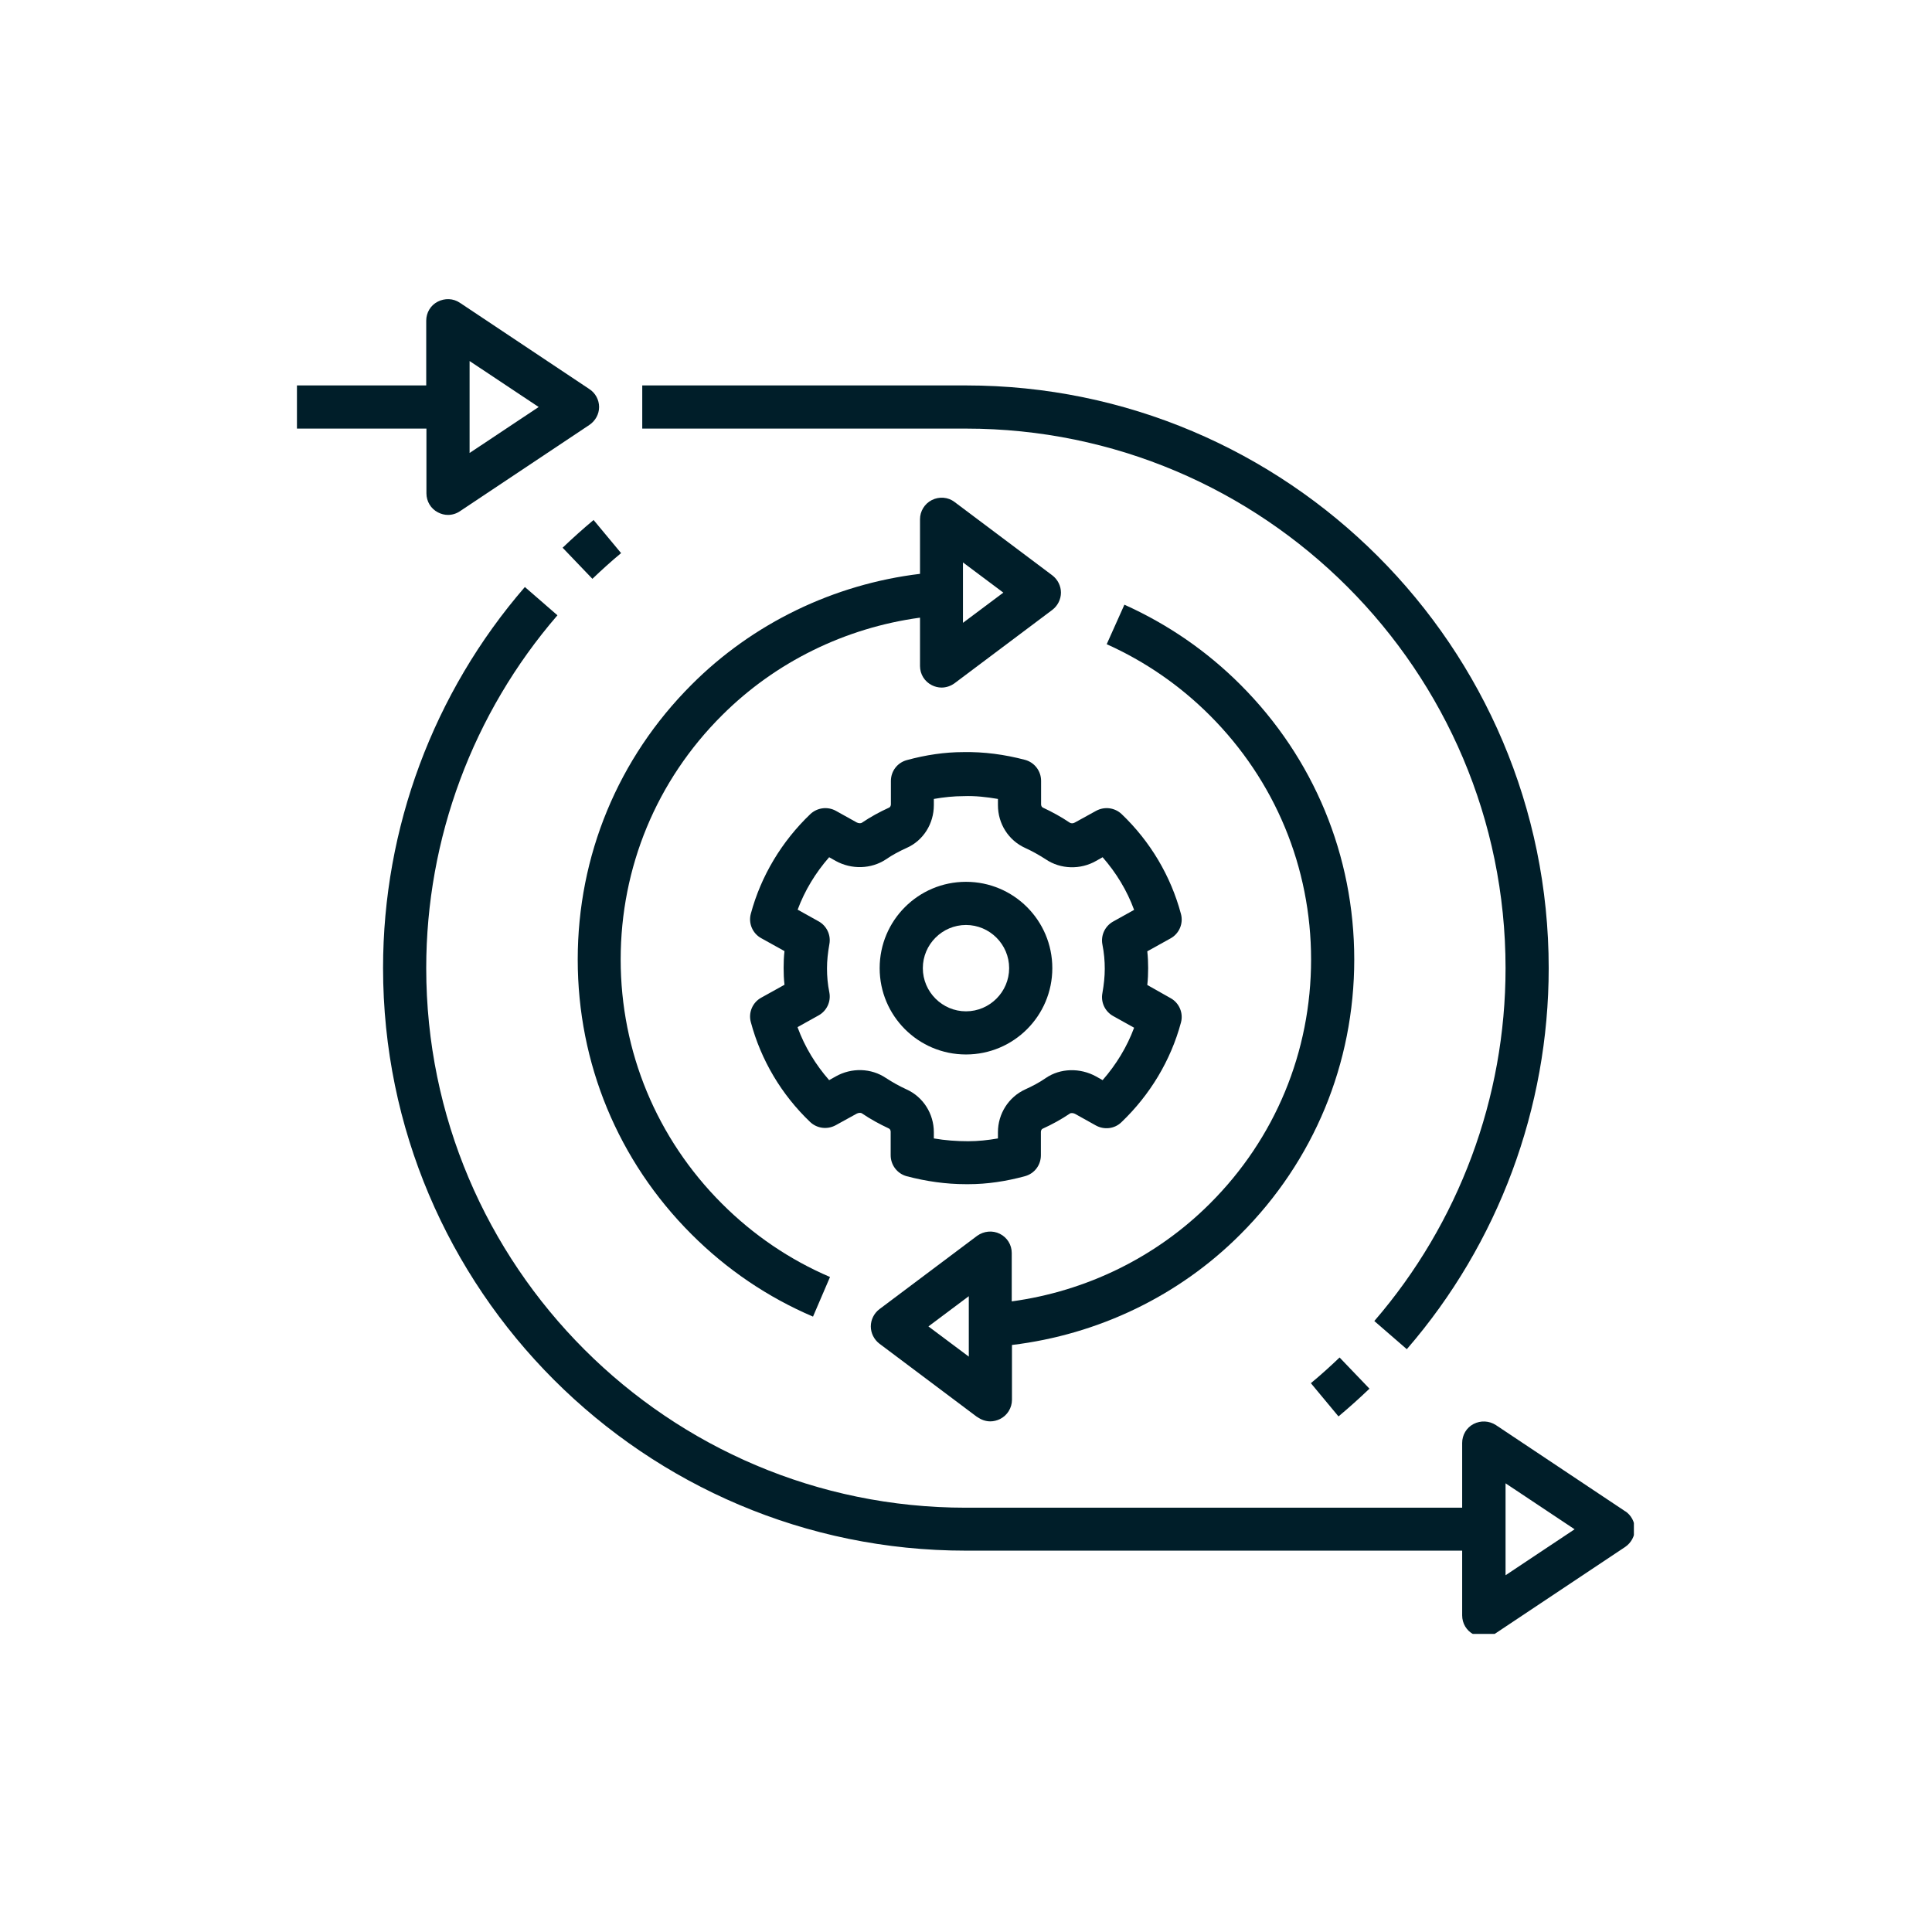 <svg xmlns="http://www.w3.org/2000/svg" xmlns:xlink="http://www.w3.org/1999/xlink" width="500" zoomAndPan="magnify" viewBox="0 0 375 375" height="500" preserveAspectRatio="xMidYMid meet" version="1.0"><defs><clipPath id="eff127659e"><path d="M 57.637 58 L 117 58 L 117 100 L 57.637 100 Z M 57.637 58 " clip-rule="nonzero"/></clipPath><clipPath id="af9e758afe"><path d="M 74 113 L 317.137 113 L 317.137 317.137 L 74 317.137 Z M 74 113 " clip-rule="nonzero"/></clipPath></defs><path fill="#001e29" d="M 157.797 255.57 L 161.105 247.863 C 153.273 244.512 146.195 239.695 140.121 233.621 C 127.469 220.969 120.473 204.129 120.473 186.242 C 120.473 168.355 127.426 151.516 140.121 138.863 C 150.508 128.473 164.082 121.855 178.574 119.887 L 178.574 129.27 C 178.574 130.863 179.453 132.285 180.879 133 C 181.465 133.293 182.094 133.457 182.766 133.457 C 183.645 133.457 184.523 133.164 185.277 132.621 L 204.254 118.379 C 205.301 117.582 205.93 116.324 205.93 115.027 C 205.93 113.727 205.301 112.473 204.254 111.676 L 185.277 97.434 C 184.02 96.469 182.305 96.344 180.879 97.055 C 179.453 97.77 178.574 99.234 178.574 100.785 L 178.574 111.383 C 161.859 113.395 146.109 120.977 134.215 132.914 C 119.969 147.156 112.137 166.09 112.137 186.242 C 112.137 206.391 119.969 225.324 134.215 239.566 C 141.043 246.395 149 251.801 157.84 255.57 Z M 186.91 109.164 L 194.746 115.027 L 186.91 120.891 Z M 186.91 109.164 " fill-opacity="1" fill-rule="nonzero"/><path fill="#001e29" d="M 189.719 275.051 C 190.473 275.594 191.352 275.887 192.23 275.887 C 192.859 275.887 193.531 275.719 194.117 275.426 C 195.539 274.715 196.422 273.25 196.422 271.699 L 196.422 261.059 C 213.137 259.047 228.844 251.551 240.781 239.566 C 255.027 225.324 262.859 206.391 262.859 186.242 C 262.859 166.094 255.027 147.156 240.781 132.914 C 234.207 126.336 226.625 121.145 218.246 117.371 L 214.812 125.039 C 222.266 128.391 229.012 133.039 234.836 138.863 C 247.484 151.516 254.48 168.355 254.48 186.242 C 254.48 204.129 247.527 220.969 234.836 233.621 C 224.445 244.008 210.871 250.629 196.379 252.598 L 196.379 243.211 C 196.379 241.621 195.5 240.195 194.074 239.484 C 192.652 238.773 190.977 238.941 189.676 239.863 L 170.699 254.105 C 169.652 254.898 169.023 256.156 169.023 257.457 C 169.023 258.754 169.652 260.012 170.699 260.809 L 189.676 275.051 Z M 188.043 251.59 L 188.043 263.32 L 180.207 257.457 Z M 188.043 251.59 " fill-opacity="1" fill-rule="nonzero"/><path fill="#001e29" d="M 166.301 216.152 C 166.637 215.984 167.055 215.941 167.305 216.109 C 168.98 217.242 170.742 218.203 172.543 219.043 C 172.793 219.168 172.879 219.461 172.879 219.672 L 172.879 224.234 C 172.879 226.121 174.137 227.797 175.977 228.301 C 179.789 229.305 183.645 229.848 187.457 229.848 C 187.625 229.848 187.832 229.848 188 229.848 C 191.562 229.848 195.246 229.305 198.934 228.301 C 200.777 227.797 202.035 226.164 202.035 224.234 L 202.035 219.711 C 202.035 219.461 202.16 219.168 202.371 219.082 C 204.211 218.246 205.973 217.281 207.648 216.152 C 207.855 215.984 208.316 216.027 208.652 216.191 L 212.715 218.457 C 214.309 219.336 216.32 219.125 217.66 217.828 C 223.23 212.508 227.254 205.805 229.223 198.473 C 229.723 196.629 228.887 194.66 227.211 193.738 L 222.688 191.184 C 222.812 190.094 222.855 189.008 222.855 187.918 C 222.855 186.828 222.812 185.781 222.688 184.648 L 227.211 182.137 C 228.887 181.215 229.723 179.246 229.223 177.402 C 227.254 170.031 223.273 163.328 217.703 158.008 C 216.359 156.75 214.391 156.5 212.758 157.379 L 208.652 159.641 C 208.316 159.852 207.898 159.852 207.648 159.684 C 205.973 158.551 204.211 157.59 202.41 156.75 C 202.16 156.625 202.074 156.332 202.074 156.121 L 202.074 151.555 C 202.074 149.672 200.82 147.996 198.977 147.492 C 194.996 146.445 190.977 145.902 186.953 145.984 C 183.395 145.984 179.707 146.527 176.02 147.535 C 174.176 148.035 172.922 149.672 172.922 151.598 L 172.922 156.121 C 172.922 156.375 172.793 156.668 172.586 156.75 C 170.742 157.59 168.98 158.551 167.305 159.684 C 167.055 159.852 166.637 159.809 166.301 159.641 L 162.238 157.379 C 160.645 156.5 158.637 156.75 157.293 158.008 C 151.723 163.328 147.703 170.031 145.734 177.359 C 145.23 179.203 146.066 181.172 147.742 182.094 L 152.27 184.609 C 152.141 185.695 152.102 186.785 152.102 187.875 C 152.102 188.965 152.141 190.012 152.27 191.141 L 147.742 193.656 C 146.066 194.578 145.23 196.547 145.734 198.391 C 147.703 205.762 151.68 212.465 157.254 217.785 C 158.594 219.043 160.562 219.293 162.195 218.414 Z M 154.824 199.352 L 158.887 197.09 C 160.477 196.211 161.316 194.41 160.98 192.652 C 160.645 191.016 160.52 189.469 160.52 187.957 C 160.52 186.449 160.688 184.902 160.98 183.266 C 161.316 181.508 160.477 179.707 158.887 178.828 L 154.824 176.566 C 156.207 172.836 158.301 169.402 160.938 166.387 L 162.195 167.098 C 165.297 168.816 169.109 168.688 171.957 166.805 C 173.215 165.926 174.594 165.211 175.977 164.582 C 179.203 163.16 181.258 159.891 181.258 156.289 L 181.258 155.074 C 183.184 154.738 185.109 154.531 187.039 154.531 C 189.301 154.445 191.477 154.699 193.699 155.074 L 193.699 156.289 C 193.699 159.891 195.75 163.117 198.977 164.582 C 200.359 165.211 201.699 165.965 202.996 166.805 C 205.848 168.73 209.699 168.855 212.758 167.098 L 214.016 166.387 C 216.652 169.402 218.75 172.836 220.129 176.605 L 216.066 178.867 C 214.477 179.75 213.637 181.551 213.973 183.309 C 214.309 184.984 214.434 186.535 214.434 188.043 C 214.434 189.551 214.266 191.102 213.973 192.777 C 213.637 194.535 214.477 196.336 216.066 197.215 L 220.129 199.48 C 218.75 203.207 216.652 206.641 214.016 209.656 L 212.758 208.945 C 209.656 207.23 205.805 207.312 202.996 209.238 C 201.742 210.117 200.359 210.832 198.977 211.461 C 195.793 212.926 193.699 216.152 193.699 219.754 L 193.699 220.969 C 191.77 221.305 189.844 221.512 187.918 221.512 C 185.656 221.512 183.477 221.348 181.258 220.969 L 181.258 219.754 C 181.258 216.191 179.203 212.926 175.977 211.461 C 174.594 210.832 173.254 210.078 171.957 209.238 C 169.109 207.312 165.297 207.188 162.195 208.945 L 160.938 209.656 C 158.301 206.641 156.207 203.207 154.824 199.438 Z M 154.824 199.352 " fill-opacity="1" fill-rule="nonzero"/><path fill="#001e29" d="M 187.496 204.672 C 196.754 204.672 204.254 197.176 204.254 187.918 C 204.254 178.66 196.754 171.16 187.496 171.16 C 178.238 171.16 170.742 178.66 170.742 187.918 C 170.742 197.176 178.238 204.672 187.496 204.672 Z M 187.496 179.539 C 192.105 179.539 195.875 183.309 195.875 187.918 C 195.875 192.523 192.105 196.297 187.496 196.297 C 182.891 196.297 179.121 192.523 179.121 187.918 C 179.121 183.309 182.891 179.539 187.496 179.539 Z M 187.496 179.539 " fill-opacity="1" fill-rule="nonzero"/><path fill="#001e29" d="M 265.793 269.52 L 260.012 263.488 C 258.211 265.207 256.367 266.883 254.438 268.473 L 259.801 274.926 C 261.855 273.207 263.863 271.406 265.832 269.52 Z M 265.793 269.52 " fill-opacity="1" fill-rule="nonzero"/><path fill="#001e29" d="M 115.238 100.91 C 113.184 102.629 111.172 104.43 109.203 106.312 L 114.984 112.348 C 116.785 110.629 118.629 108.953 120.555 107.359 L 115.195 100.91 Z M 115.238 100.91 " fill-opacity="1" fill-rule="nonzero"/><g clip-path="url(#eff127659e)"><path fill="#001e29" d="M 82.77 95.758 C 82.77 97.309 83.609 98.73 84.992 99.445 C 85.621 99.777 86.289 99.945 86.961 99.945 C 87.758 99.945 88.594 99.695 89.266 99.234 L 114.398 82.477 C 115.57 81.684 116.285 80.383 116.285 79 C 116.285 77.617 115.57 76.277 114.398 75.523 L 89.266 58.77 C 87.965 57.887 86.332 57.848 84.949 58.559 C 83.566 59.27 82.73 60.695 82.73 62.246 L 82.73 74.812 L 57.637 74.812 L 57.637 83.191 L 82.77 83.191 Z M 91.148 70.078 L 104.555 79 L 91.148 87.922 Z M 91.148 70.078 " fill-opacity="1" fill-rule="nonzero"/></g><g clip-path="url(#af9e758afe)"><path fill="#001e29" d="M 315.473 293.355 L 290.34 276.598 C 289.043 275.762 287.406 275.68 286.023 276.391 C 284.645 277.102 283.805 278.527 283.805 280.078 L 283.805 292.645 L 187.457 292.645 C 129.688 292.645 82.73 245.684 82.73 187.918 C 82.73 162.742 91.777 138.445 108.199 119.426 L 101.875 113.938 C 84.113 134.465 74.352 160.73 74.352 187.875 C 74.352 250.25 125.082 300.98 187.457 300.98 L 283.805 300.98 L 283.805 313.547 C 283.805 315.098 284.645 316.52 286.023 317.234 C 286.652 317.57 287.324 317.734 287.992 317.734 C 288.789 317.734 289.629 317.484 290.297 317.023 L 315.434 300.27 C 316.605 299.473 317.316 298.172 317.316 296.789 C 317.316 295.41 316.605 294.066 315.434 293.312 Z M 292.227 305.754 L 292.227 287.91 L 305.629 296.832 Z M 292.227 305.754 " fill-opacity="1" fill-rule="nonzero"/></g><path fill="#001e29" d="M 273.082 261.855 C 290.844 241.328 300.602 215.062 300.602 187.918 C 300.602 125.543 249.875 74.812 187.496 74.812 L 124.66 74.812 L 124.66 83.191 L 187.496 83.191 C 245.266 83.191 292.227 130.148 292.227 187.918 C 292.227 213.094 283.176 237.391 266.754 256.41 L 273.082 261.895 Z M 273.082 261.855 " fill-opacity="1" fill-rule="nonzero"/></svg>